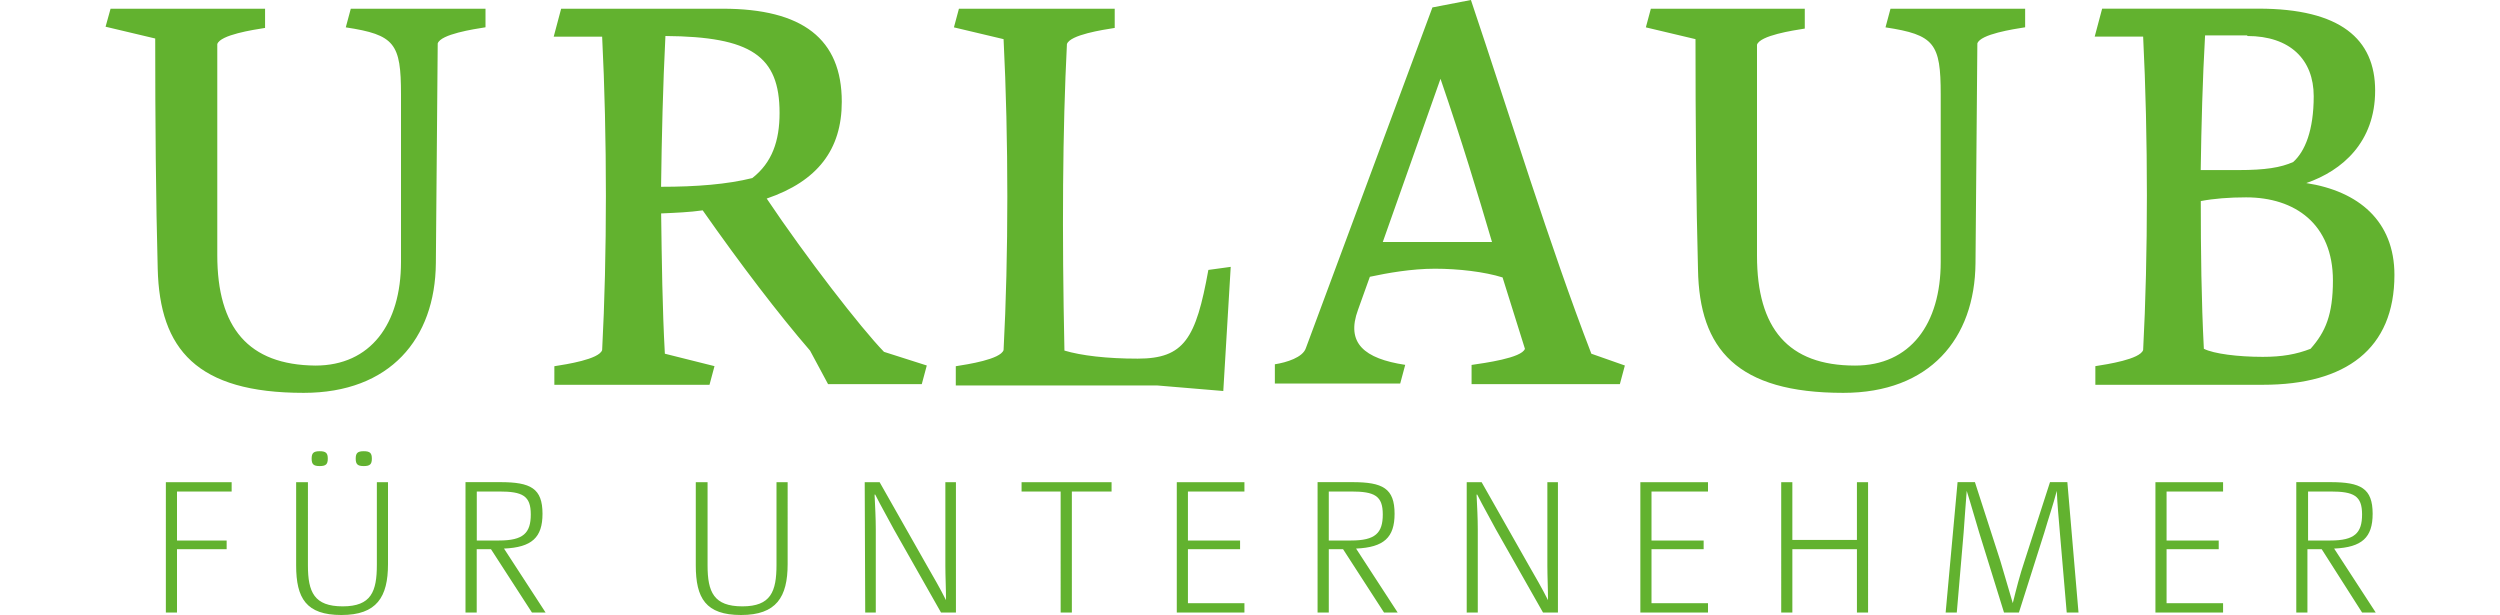 <?xml version="1.0" encoding="UTF-8"?>
<!-- Generator: Adobe Illustrator 26.3.0, SVG Export Plug-In . SVG Version: 6.00 Build 0)  -->
<svg xmlns="http://www.w3.org/2000/svg" xmlns:xlink="http://www.w3.org/1999/xlink" version="1.1" id="Ebene_1" x="0px" y="0px" viewBox="0 0 350 86.1" style="enable-background:new 0 0 350 86.1;" xml:space="preserve">
<style type="text/css">
	.st0{fill:#62B22F;}
</style>
<path class="st0" d="M42.51,55c12.08,0,18.42-7.56,18.51-18.16l0.26-30.76c0.43-1.3,5.04-2,6.69-2.26V1.22H49.11l-0.7,2.61  c6.86,1.04,7.73,2.26,7.73,9.38v23.46c0,8.69-4.26,14.51-11.99,14.51c-9.38-0.09-13.73-5.3-13.73-15.46V6.17  c0.43-1.3,5.04-2,6.69-2.26V1.22H15.48l-0.7,2.52l6.95,1.65c0,11.38,0.09,22.76,0.35,32.23C22.35,48.91,27.56,55,42.51,55L42.51,55  L42.51,55z M77.61,53.87h21.72l0.7-2.61l-6.95-1.74c-0.35-6.34-0.43-12.95-0.52-19.64c2.09-0.09,4-0.17,5.82-0.43  c5.3,7.56,10.6,14.51,15.03,19.64l2.52,4.69h13.12l0.7-2.61l-5.99-1.91c-3.21-3.3-10.95-13.29-16.42-21.46  c7.12-2.43,10.51-6.86,10.51-13.55c0-8.78-5.47-13.03-16.68-13.03H78.56l-1.04,3.91h6.78c0.7,13.99,0.7,30.67,0,43.88  c-0.43,1.3-5.04,2-6.69,2.26V53.87L77.61,53.87L77.61,53.87z M109.14,15.81c0,3.91-1.04,6.95-3.82,9.12  c-3.48,0.87-7.82,1.22-12.77,1.22c0.09-7.04,0.26-14.16,0.61-21.11C105.15,5.13,109.14,7.82,109.14,15.81L109.14,15.81z   M149.37,6.17c0.43-1.3,5.04-2,6.69-2.26V1.22h-21.81l-0.7,2.61l6.95,1.65c0.7,13.99,0.7,30.32,0,43.53c-0.43,1.3-5.04,2-6.69,2.26  v2.69h28.15l9.3,0.78l1.04-17.38l-3.13,0.43c-1.74,9.64-3.39,12.42-9.9,12.42c-4.34,0-7.91-0.43-10.25-1.13  C148.67,32.49,148.76,18.16,149.37,6.17L149.37,6.17L149.37,6.17z M200.89,37.62c3.3,0,6.95,0.43,9.47,1.22l3.13,9.99  c-0.43,1.3-5.73,2-7.47,2.26v2.69h20.76l0.7-2.61l-4.69-1.65C216.96,34.41,211.4,16.25,205.93,0l-5.39,1.04l-17.72,47.7  c-0.43,1.3-2.69,2-4.34,2.26v2.69h17.55l0.7-2.61c-5.73-0.87-8.34-3.04-6.6-7.73l1.65-4.6C194.2,38.23,197.59,37.62,200.89,37.62  L200.89,37.62L200.89,37.62z M201.67,11.03c3.04,8.86,5.21,16.07,7.21,22.85h-15.29L201.67,11.03L201.67,11.03z M258.06,55  c12.08,0,18.42-7.56,18.51-18.16l0.26-30.76c0.43-1.3,5.04-2,6.69-2.26V1.22h-18.85l-0.7,2.61c6.86,1.04,7.73,2.26,7.73,9.38v23.46  c0,8.69-4.26,14.51-11.99,14.51c-9.38,0-13.73-5.21-13.73-15.38V6.26c0.43-1.3,5.04-2,6.69-2.26V1.22h-21.55l-0.7,2.61l6.95,1.65  c0,11.38,0.09,22.76,0.35,32.23C237.9,48.91,243.2,55,258.06,55L258.06,55L258.06,55z M293.25,53.87h23.55  c11.64,0,18.42-5.04,18.42-15.38c0-7.56-5.04-11.73-12.34-12.86c5.04-1.74,9.64-5.73,9.64-12.95s-4.87-11.47-16.33-11.47h-21.89  l-1.04,3.91h6.78c0.7,13.99,0.7,30.67,0,43.88c-0.43,1.3-5.04,2-6.69,2.26v2.61C293.25,53.87,293.25,53.87,293.25,53.87z   M314.45,27.63c6.86,0,12.16,3.74,12.16,11.64c0,4.78-1.04,7.21-3.13,9.56c-2,0.78-4,1.13-6.69,1.13c-3.48,0-6.86-0.43-8.25-1.13  c-0.35-6.78-0.43-13.64-0.43-20.68C309.93,27.8,312.1,27.63,314.45,27.63L314.45,27.63L314.45,27.63z M314.62,5.04  c5.99,0,9.3,3.3,9.3,8.43c0,4.78-1.22,7.73-2.87,9.21c-1.74,0.78-3.91,1.13-7.65,1.13h-5.3c0.09-6.26,0.26-12.68,0.61-18.85h5.91  V5.04z"></path>
<path class="st0" d="M23.22,85.75h1.56v-8.86h6.95v-1.22h-6.95v-6.86h7.65v-1.3h-9.21V85.75L23.22,85.75z M41.46,67.51v11.64  c0,4.6,1.39,6.95,6.34,6.95s6.52-2.52,6.52-7.12V67.51h-1.56v11.56c0,3.74-0.78,5.82-4.78,5.82s-4.87-2-4.87-5.73V67.51  C43.03,67.51,41.46,67.51,41.46,67.51z M45.89,64.21c0-0.78-0.26-1.04-1.13-1.04c-0.87,0-1.13,0.26-1.13,1.04  c0,0.78,0.26,1.04,1.13,1.04C45.63,65.25,45.89,64.99,45.89,64.21L45.89,64.21z M52.06,64.21c0-0.78-0.26-1.04-1.13-1.04  s-1.13,0.26-1.13,1.04c0,0.78,0.26,1.04,1.13,1.04S52.06,64.99,52.06,64.21L52.06,64.21z M65.18,85.75h1.56v-8.86h2l5.73,8.86h1.91  l-5.82-8.95c3.91-0.17,5.39-1.56,5.39-4.87c0-3.56-1.65-4.43-5.91-4.43h-4.87V85.75L65.18,85.75L65.18,85.75z M66.75,75.67v-6.86  h3.13c3.3,0,4.43,0.61,4.43,3.21s-1.04,3.65-4.43,3.65C69.96,75.67,66.83,75.67,66.75,75.67z M97.41,67.51v11.64  c0,4.6,1.39,6.95,6.34,6.95c4.95,0,6.52-2.52,6.52-7.12V67.51h-1.56v11.56c0,3.74-0.78,5.82-4.78,5.82s-4.87-2-4.87-5.73V67.51  C98.98,67.51,97.41,67.51,97.41,67.51z M121.13,85.75h1.48V74.11c0-1.56-0.09-3.21-0.17-4.87h0.09c0.87,1.74,1.74,3.21,2.61,4.87  l6.6,11.64h2.09V67.51h-1.48v11.64c0,1.56,0.09,3.21,0.09,4.87l0,0c-0.87-1.74-1.74-3.21-2.69-4.87l-6.6-11.64h-2.09L121.13,85.75  L121.13,85.75L121.13,85.75z M148.5,85.75h1.56V68.81h5.56v-1.3h-12.6v1.3h5.47V85.75L148.5,85.75L148.5,85.75z M164.75,85.75h9.47  v-1.3h-7.91v-7.56h7.3v-1.22h-7.3v-6.86h7.91v-1.3h-9.47V85.75L164.75,85.75z M184.47,85.75h1.56v-8.86h2l5.73,8.86h1.91l-5.82-8.95  c3.91-0.17,5.39-1.56,5.39-4.87c0-3.56-1.65-4.43-5.91-4.43h-4.87V85.75L184.47,85.75z M186.03,75.67v-6.86h3.13  c3.3,0,4.43,0.61,4.43,3.21s-1.04,3.65-4.43,3.65C189.16,75.67,186.03,75.67,186.03,75.67z M205.41,85.75h1.48V74.11  c0-1.56-0.09-3.21-0.17-4.87h0.09c0.87,1.74,1.74,3.21,2.61,4.87l6.6,11.64h2.09V67.51h-1.48v11.64c0,1.56,0.09,3.21,0.09,4.87l0,0  c-0.87-1.74-1.74-3.21-2.69-4.87l-6.6-11.64h-2.09v18.25H205.41z M229.65,85.75h9.47v-1.3h-7.91v-7.56h7.3v-1.22h-7.3v-6.86h7.91  v-1.3h-9.47L229.65,85.75L229.65,85.75L229.65,85.75z M249.37,85.75h1.56v-8.86h9.04v8.86h1.56V67.51h-1.56v8.08h-9.04v-8.08h-1.56  V85.75L249.37,85.75z M272.39,85.75h1.56l0.96-11.21c0.17-2.09,0.26-3.91,0.43-5.82l0,0c0.61,1.91,1.13,3.82,1.74,5.82l3.48,11.21  h2.09l3.56-11.21c0.61-2.09,1.22-3.82,1.74-5.82l0,0c0.09,2.09,0.26,3.74,0.43,5.82l0.96,11.21h1.65l-1.56-18.25h-2.43l-3.56,11.03  c-0.7,2.09-1.13,3.82-1.65,5.91l0,0c-0.61-2.09-1.13-3.82-1.74-5.91l-3.56-11.03h-2.43L272.39,85.75L272.39,85.75z M301.76,85.75  h9.47v-1.3h-7.91v-7.56h7.3v-1.22h-7.3v-6.86h7.91v-1.3h-9.47V85.75L301.76,85.75z M321.48,85.75h1.56v-8.86h2l5.65,8.86h1.91  l-5.82-8.95c3.91-0.17,5.39-1.56,5.39-4.87c0-3.56-1.65-4.43-5.91-4.43h-4.78V85.75L321.48,85.75L321.48,85.75z M323.13,75.67v-6.86  h3.13c3.3,0,4.43,0.61,4.43,3.21s-1.04,3.65-4.43,3.65C326.26,75.67,323.13,75.67,323.13,75.67z"></path>
</svg>
